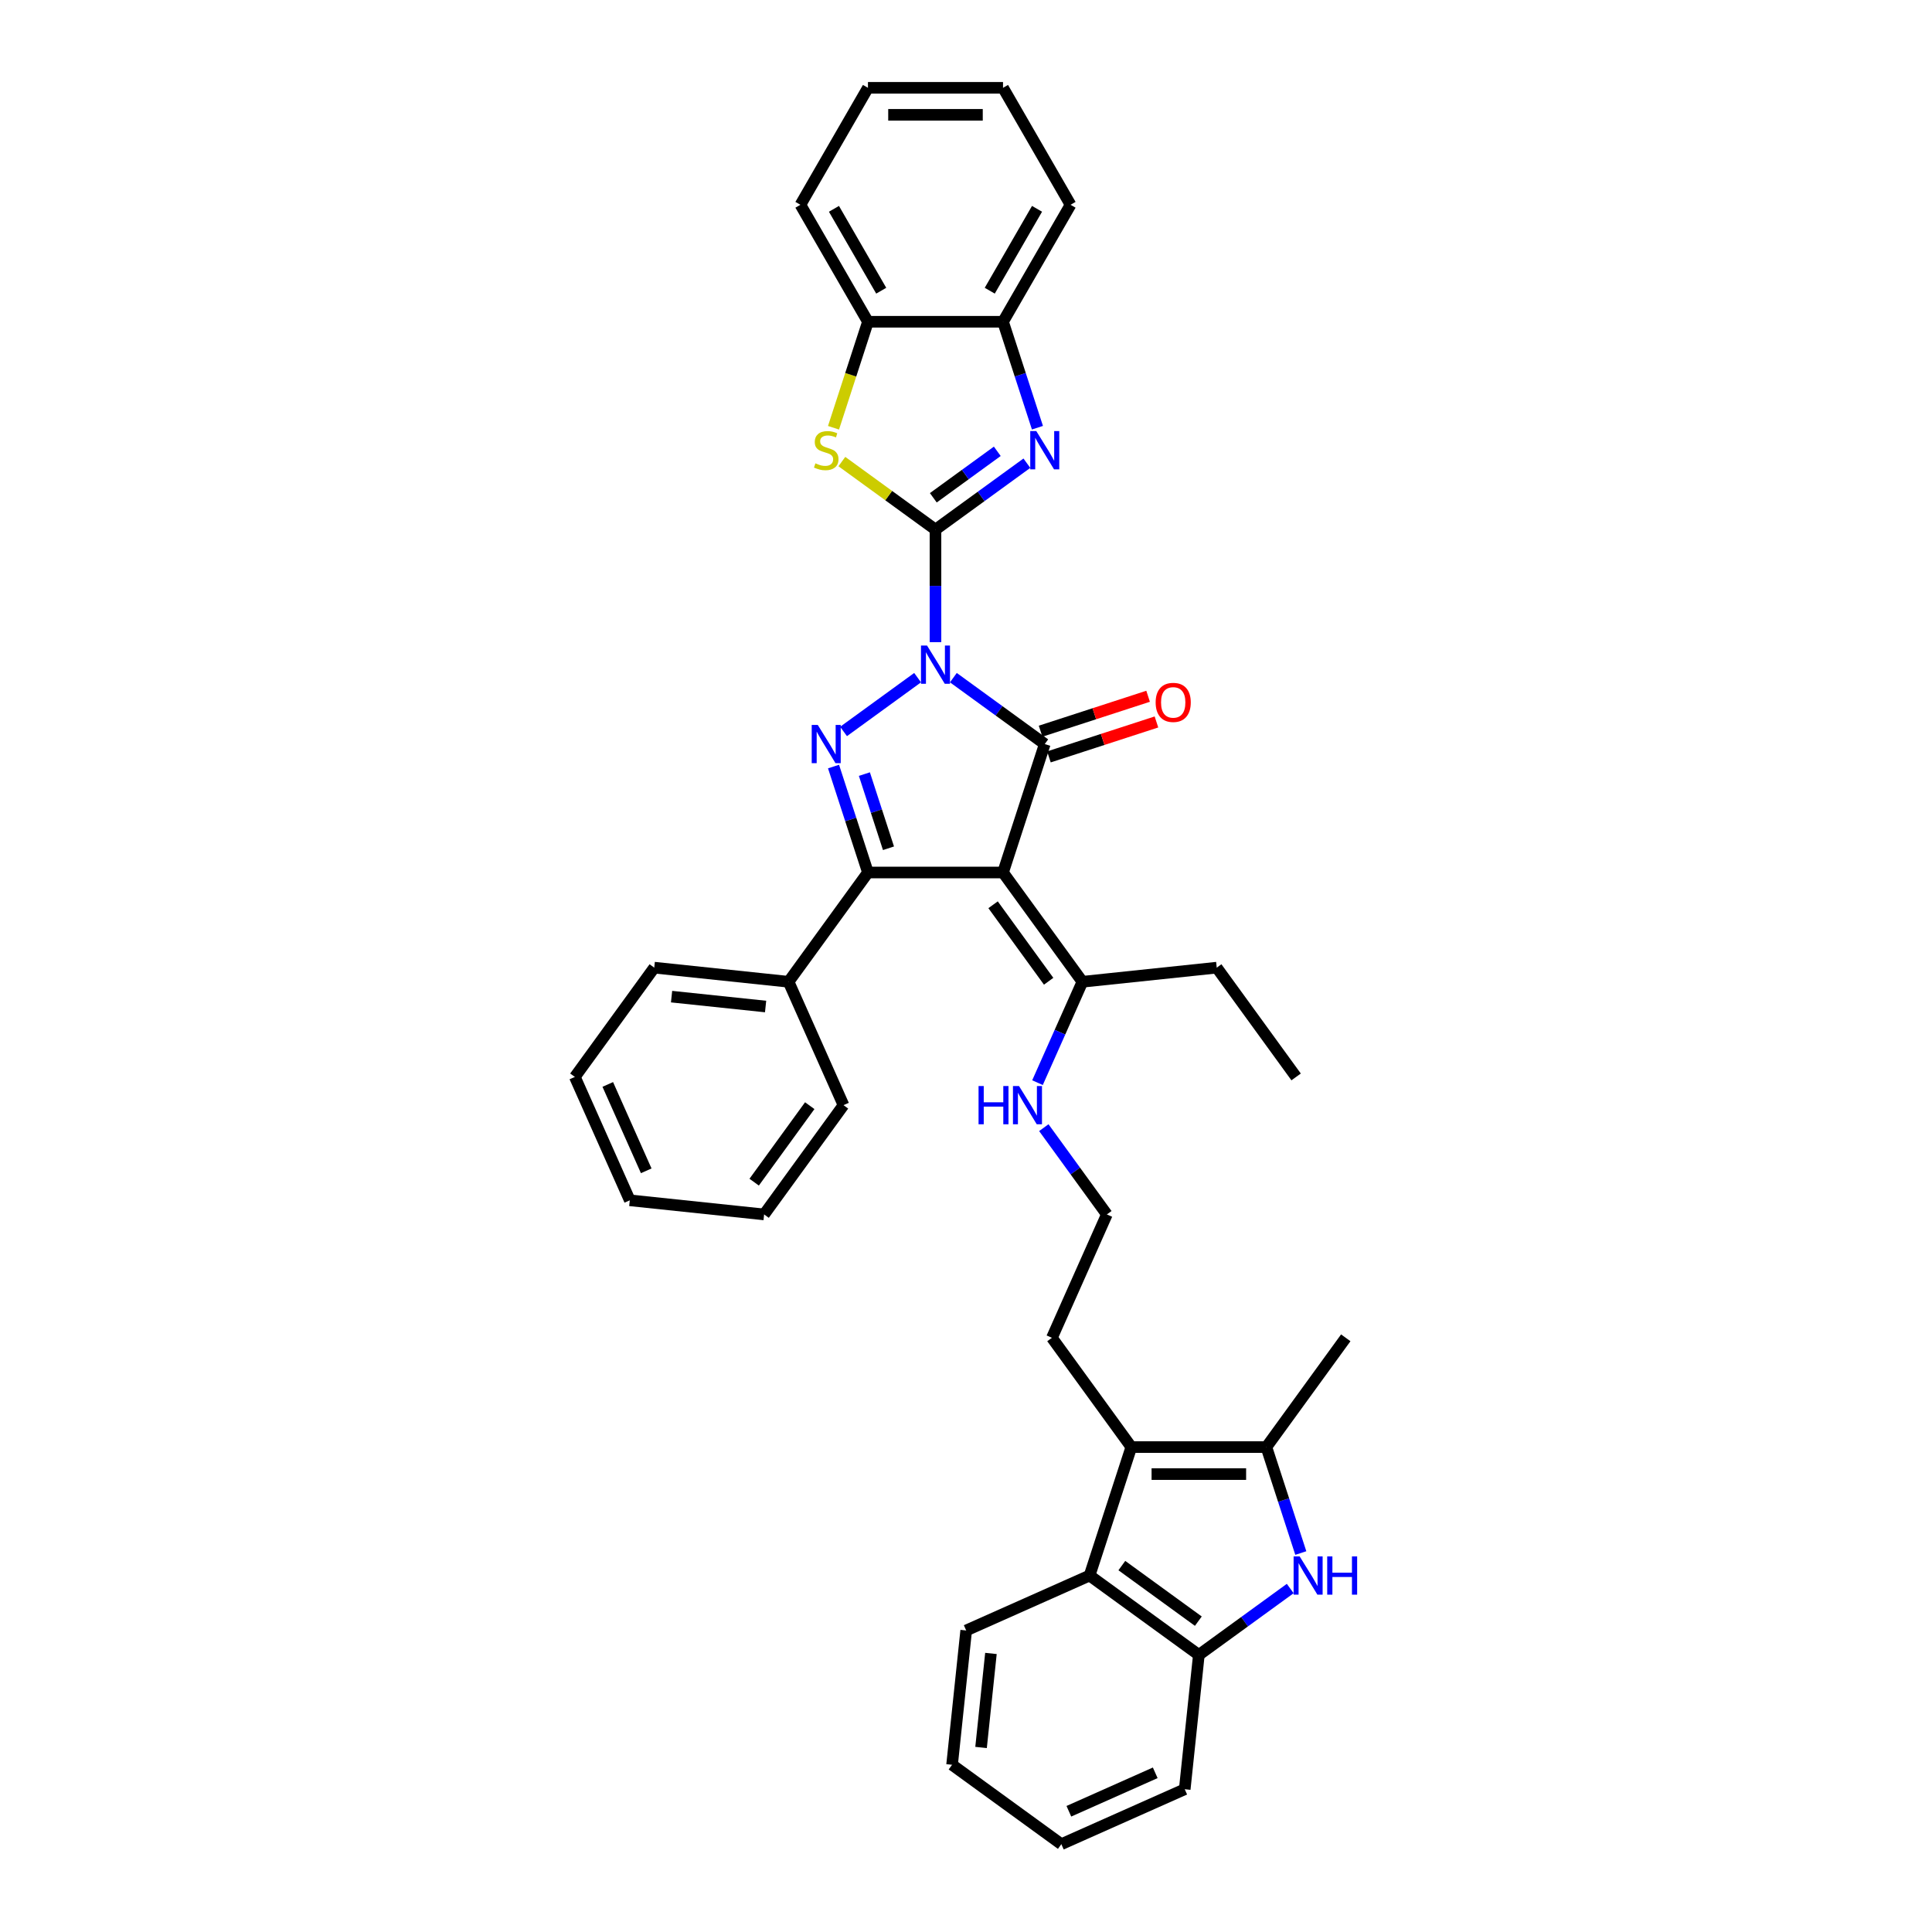<?xml version='1.0' encoding='iso-8859-1'?>
<svg version='1.1' baseProfile='full'
              xmlns='http://www.w3.org/2000/svg'
                      xmlns:rdkit='http://www.rdkit.org/xml'
                      xmlns:xlink='http://www.w3.org/1999/xlink'
                  xml:space='preserve'
width='1000px' height='1000px' viewBox='0 0 1000 1000'>
<!-- END OF HEADER -->
<rect style='opacity:1.0;fill:#FFFFFF;stroke:none' width='1000' height='1000' x='0' y='0'> </rect>
<path class='bond-0' d='M 484.207,332.38 L 484.207,303.249' style='fill:none;fill-rule:evenodd;stroke:#0000FF;stroke-width:6px;stroke-linecap:butt;stroke-linejoin:miter;stroke-opacity:1' />
<path class='bond-0' d='M 484.207,303.249 L 484.207,274.118' style='fill:none;fill-rule:evenodd;stroke:#000000;stroke-width:6px;stroke-linecap:butt;stroke-linejoin:miter;stroke-opacity:1' />
<path class='bond-1' d='M 493.463,350.752 L 517.114,367.935' style='fill:none;fill-rule:evenodd;stroke:#0000FF;stroke-width:6px;stroke-linecap:butt;stroke-linejoin:miter;stroke-opacity:1' />
<path class='bond-1' d='M 517.114,367.935 L 540.765,385.118' style='fill:none;fill-rule:evenodd;stroke:#000000;stroke-width:6px;stroke-linecap:butt;stroke-linejoin:miter;stroke-opacity:1' />
<path class='bond-3' d='M 474.951,350.752 L 436.62,378.601' style='fill:none;fill-rule:evenodd;stroke:#0000FF;stroke-width:6px;stroke-linecap:butt;stroke-linejoin:miter;stroke-opacity:1' />
<path class='bond-5' d='M 484.207,274.118 L 507.858,256.935' style='fill:none;fill-rule:evenodd;stroke:#000000;stroke-width:6px;stroke-linecap:butt;stroke-linejoin:miter;stroke-opacity:1' />
<path class='bond-5' d='M 507.858,256.935 L 531.509,239.752' style='fill:none;fill-rule:evenodd;stroke:#0000FF;stroke-width:6px;stroke-linecap:butt;stroke-linejoin:miter;stroke-opacity:1' />
<path class='bond-5' d='M 483.084,257.652 L 499.64,245.624' style='fill:none;fill-rule:evenodd;stroke:#000000;stroke-width:6px;stroke-linecap:butt;stroke-linejoin:miter;stroke-opacity:1' />
<path class='bond-5' d='M 499.64,245.624 L 516.195,233.595' style='fill:none;fill-rule:evenodd;stroke:#0000FF;stroke-width:6px;stroke-linecap:butt;stroke-linejoin:miter;stroke-opacity:1' />
<path class='bond-6' d='M 484.207,274.118 L 459.976,256.514' style='fill:none;fill-rule:evenodd;stroke:#000000;stroke-width:6px;stroke-linecap:butt;stroke-linejoin:miter;stroke-opacity:1' />
<path class='bond-6' d='M 459.976,256.514 L 435.745,238.909' style='fill:none;fill-rule:evenodd;stroke:#CCCC00;stroke-width:6px;stroke-linecap:butt;stroke-linejoin:miter;stroke-opacity:1' />
<path class='bond-2' d='M 540.765,385.118 L 519.162,451.605' style='fill:none;fill-rule:evenodd;stroke:#000000;stroke-width:6px;stroke-linecap:butt;stroke-linejoin:miter;stroke-opacity:1' />
<path class='bond-15' d='M 542.925,391.767 L 570.751,382.726' style='fill:none;fill-rule:evenodd;stroke:#000000;stroke-width:6px;stroke-linecap:butt;stroke-linejoin:miter;stroke-opacity:1' />
<path class='bond-15' d='M 570.751,382.726 L 598.576,373.685' style='fill:none;fill-rule:evenodd;stroke:#FF0000;stroke-width:6px;stroke-linecap:butt;stroke-linejoin:miter;stroke-opacity:1' />
<path class='bond-15' d='M 538.604,378.47 L 566.43,369.429' style='fill:none;fill-rule:evenodd;stroke:#000000;stroke-width:6px;stroke-linecap:butt;stroke-linejoin:miter;stroke-opacity:1' />
<path class='bond-15' d='M 566.43,369.429 L 594.256,360.387' style='fill:none;fill-rule:evenodd;stroke:#FF0000;stroke-width:6px;stroke-linecap:butt;stroke-linejoin:miter;stroke-opacity:1' />
<path class='bond-12' d='M 519.162,451.605 L 560.253,508.163' style='fill:none;fill-rule:evenodd;stroke:#000000;stroke-width:6px;stroke-linecap:butt;stroke-linejoin:miter;stroke-opacity:1' />
<path class='bond-12' d='M 514.014,468.307 L 542.778,507.897' style='fill:none;fill-rule:evenodd;stroke:#000000;stroke-width:6px;stroke-linecap:butt;stroke-linejoin:miter;stroke-opacity:1' />
<path class='bond-36' d='M 519.162,451.605 L 449.253,451.605' style='fill:none;fill-rule:evenodd;stroke:#000000;stroke-width:6px;stroke-linecap:butt;stroke-linejoin:miter;stroke-opacity:1' />
<path class='bond-4' d='M 431.434,396.765 L 440.344,424.185' style='fill:none;fill-rule:evenodd;stroke:#0000FF;stroke-width:6px;stroke-linecap:butt;stroke-linejoin:miter;stroke-opacity:1' />
<path class='bond-4' d='M 440.344,424.185 L 449.253,451.605' style='fill:none;fill-rule:evenodd;stroke:#000000;stroke-width:6px;stroke-linecap:butt;stroke-linejoin:miter;stroke-opacity:1' />
<path class='bond-4' d='M 447.405,400.671 L 453.641,419.865' style='fill:none;fill-rule:evenodd;stroke:#0000FF;stroke-width:6px;stroke-linecap:butt;stroke-linejoin:miter;stroke-opacity:1' />
<path class='bond-4' d='M 453.641,419.865 L 459.878,439.059' style='fill:none;fill-rule:evenodd;stroke:#000000;stroke-width:6px;stroke-linecap:butt;stroke-linejoin:miter;stroke-opacity:1' />
<path class='bond-16' d='M 449.253,451.605 L 408.162,508.163' style='fill:none;fill-rule:evenodd;stroke:#000000;stroke-width:6px;stroke-linecap:butt;stroke-linejoin:miter;stroke-opacity:1' />
<path class='bond-13' d='M 536.98,221.38 L 528.071,193.96' style='fill:none;fill-rule:evenodd;stroke:#0000FF;stroke-width:6px;stroke-linecap:butt;stroke-linejoin:miter;stroke-opacity:1' />
<path class='bond-13' d='M 528.071,193.96 L 519.162,166.54' style='fill:none;fill-rule:evenodd;stroke:#000000;stroke-width:6px;stroke-linecap:butt;stroke-linejoin:miter;stroke-opacity:1' />
<path class='bond-14' d='M 431.425,221.408 L 440.339,193.974' style='fill:none;fill-rule:evenodd;stroke:#CCCC00;stroke-width:6px;stroke-linecap:butt;stroke-linejoin:miter;stroke-opacity:1' />
<path class='bond-14' d='M 440.339,193.974 L 449.253,166.54' style='fill:none;fill-rule:evenodd;stroke:#000000;stroke-width:6px;stroke-linecap:butt;stroke-linejoin:miter;stroke-opacity:1' />
<path class='bond-7' d='M 673.294,803.847 L 664.385,776.427' style='fill:none;fill-rule:evenodd;stroke:#0000FF;stroke-width:6px;stroke-linecap:butt;stroke-linejoin:miter;stroke-opacity:1' />
<path class='bond-7' d='M 664.385,776.427 L 655.475,749.007' style='fill:none;fill-rule:evenodd;stroke:#000000;stroke-width:6px;stroke-linecap:butt;stroke-linejoin:miter;stroke-opacity:1' />
<path class='bond-40' d='M 667.823,822.219 L 644.172,839.402' style='fill:none;fill-rule:evenodd;stroke:#0000FF;stroke-width:6px;stroke-linecap:butt;stroke-linejoin:miter;stroke-opacity:1' />
<path class='bond-40' d='M 644.172,839.402 L 620.521,856.585' style='fill:none;fill-rule:evenodd;stroke:#000000;stroke-width:6px;stroke-linecap:butt;stroke-linejoin:miter;stroke-opacity:1' />
<path class='bond-8' d='M 655.475,749.007 L 585.567,749.007' style='fill:none;fill-rule:evenodd;stroke:#000000;stroke-width:6px;stroke-linecap:butt;stroke-linejoin:miter;stroke-opacity:1' />
<path class='bond-8' d='M 644.989,762.989 L 596.053,762.989' style='fill:none;fill-rule:evenodd;stroke:#000000;stroke-width:6px;stroke-linecap:butt;stroke-linejoin:miter;stroke-opacity:1' />
<path class='bond-19' d='M 655.475,749.007 L 696.567,692.45' style='fill:none;fill-rule:evenodd;stroke:#000000;stroke-width:6px;stroke-linecap:butt;stroke-linejoin:miter;stroke-opacity:1' />
<path class='bond-9' d='M 585.567,749.007 L 544.475,692.45' style='fill:none;fill-rule:evenodd;stroke:#000000;stroke-width:6px;stroke-linecap:butt;stroke-linejoin:miter;stroke-opacity:1' />
<path class='bond-10' d='M 585.567,749.007 L 563.964,815.494' style='fill:none;fill-rule:evenodd;stroke:#000000;stroke-width:6px;stroke-linecap:butt;stroke-linejoin:miter;stroke-opacity:1' />
<path class='bond-11' d='M 563.964,815.494 L 620.521,856.585' style='fill:none;fill-rule:evenodd;stroke:#000000;stroke-width:6px;stroke-linecap:butt;stroke-linejoin:miter;stroke-opacity:1' />
<path class='bond-11' d='M 580.666,810.346 L 620.256,839.11' style='fill:none;fill-rule:evenodd;stroke:#000000;stroke-width:6px;stroke-linecap:butt;stroke-linejoin:miter;stroke-opacity:1' />
<path class='bond-21' d='M 563.964,815.494 L 500.099,843.928' style='fill:none;fill-rule:evenodd;stroke:#000000;stroke-width:6px;stroke-linecap:butt;stroke-linejoin:miter;stroke-opacity:1' />
<path class='bond-22' d='M 620.521,856.585 L 613.214,926.111' style='fill:none;fill-rule:evenodd;stroke:#000000;stroke-width:6px;stroke-linecap:butt;stroke-linejoin:miter;stroke-opacity:1' />
<path class='bond-17' d='M 560.253,508.163 L 548.629,534.272' style='fill:none;fill-rule:evenodd;stroke:#000000;stroke-width:6px;stroke-linecap:butt;stroke-linejoin:miter;stroke-opacity:1' />
<path class='bond-17' d='M 548.629,534.272 L 537.004,560.381' style='fill:none;fill-rule:evenodd;stroke:#0000FF;stroke-width:6px;stroke-linecap:butt;stroke-linejoin:miter;stroke-opacity:1' />
<path class='bond-23' d='M 560.253,508.163 L 629.779,500.855' style='fill:none;fill-rule:evenodd;stroke:#000000;stroke-width:6px;stroke-linecap:butt;stroke-linejoin:miter;stroke-opacity:1' />
<path class='bond-24' d='M 519.162,166.54 L 554.116,105.997' style='fill:none;fill-rule:evenodd;stroke:#000000;stroke-width:6px;stroke-linecap:butt;stroke-linejoin:miter;stroke-opacity:1' />
<path class='bond-24' d='M 512.296,150.468 L 536.764,108.088' style='fill:none;fill-rule:evenodd;stroke:#000000;stroke-width:6px;stroke-linecap:butt;stroke-linejoin:miter;stroke-opacity:1' />
<path class='bond-37' d='M 519.162,166.54 L 449.253,166.54' style='fill:none;fill-rule:evenodd;stroke:#000000;stroke-width:6px;stroke-linecap:butt;stroke-linejoin:miter;stroke-opacity:1' />
<path class='bond-25' d='M 449.253,166.54 L 414.299,105.997' style='fill:none;fill-rule:evenodd;stroke:#000000;stroke-width:6px;stroke-linecap:butt;stroke-linejoin:miter;stroke-opacity:1' />
<path class='bond-25' d='M 456.118,150.468 L 431.65,108.088' style='fill:none;fill-rule:evenodd;stroke:#000000;stroke-width:6px;stroke-linecap:butt;stroke-linejoin:miter;stroke-opacity:1' />
<path class='bond-26' d='M 408.162,508.163 L 338.636,500.855' style='fill:none;fill-rule:evenodd;stroke:#000000;stroke-width:6px;stroke-linecap:butt;stroke-linejoin:miter;stroke-opacity:1' />
<path class='bond-26' d='M 396.271,520.972 L 347.603,515.857' style='fill:none;fill-rule:evenodd;stroke:#000000;stroke-width:6px;stroke-linecap:butt;stroke-linejoin:miter;stroke-opacity:1' />
<path class='bond-27' d='M 408.162,508.163 L 436.596,572.028' style='fill:none;fill-rule:evenodd;stroke:#000000;stroke-width:6px;stroke-linecap:butt;stroke-linejoin:miter;stroke-opacity:1' />
<path class='bond-20' d='M 540.28,583.674 L 556.595,606.13' style='fill:none;fill-rule:evenodd;stroke:#0000FF;stroke-width:6px;stroke-linecap:butt;stroke-linejoin:miter;stroke-opacity:1' />
<path class='bond-20' d='M 556.595,606.13 L 572.91,628.585' style='fill:none;fill-rule:evenodd;stroke:#000000;stroke-width:6px;stroke-linecap:butt;stroke-linejoin:miter;stroke-opacity:1' />
<path class='bond-18' d='M 544.475,692.45 L 572.91,628.585' style='fill:none;fill-rule:evenodd;stroke:#000000;stroke-width:6px;stroke-linecap:butt;stroke-linejoin:miter;stroke-opacity:1' />
<path class='bond-29' d='M 500.099,843.928 L 492.792,913.454' style='fill:none;fill-rule:evenodd;stroke:#000000;stroke-width:6px;stroke-linecap:butt;stroke-linejoin:miter;stroke-opacity:1' />
<path class='bond-29' d='M 512.908,855.819 L 507.793,904.487' style='fill:none;fill-rule:evenodd;stroke:#000000;stroke-width:6px;stroke-linecap:butt;stroke-linejoin:miter;stroke-opacity:1' />
<path class='bond-41' d='M 613.214,926.111 L 549.349,954.545' style='fill:none;fill-rule:evenodd;stroke:#000000;stroke-width:6px;stroke-linecap:butt;stroke-linejoin:miter;stroke-opacity:1' />
<path class='bond-41' d='M 597.947,917.603 L 553.242,937.507' style='fill:none;fill-rule:evenodd;stroke:#000000;stroke-width:6px;stroke-linecap:butt;stroke-linejoin:miter;stroke-opacity:1' />
<path class='bond-28' d='M 629.779,500.855 L 670.87,557.413' style='fill:none;fill-rule:evenodd;stroke:#000000;stroke-width:6px;stroke-linecap:butt;stroke-linejoin:miter;stroke-opacity:1' />
<path class='bond-32' d='M 554.116,105.997 L 519.162,45.455' style='fill:none;fill-rule:evenodd;stroke:#000000;stroke-width:6px;stroke-linecap:butt;stroke-linejoin:miter;stroke-opacity:1' />
<path class='bond-31' d='M 414.299,105.997 L 449.253,45.455' style='fill:none;fill-rule:evenodd;stroke:#000000;stroke-width:6px;stroke-linecap:butt;stroke-linejoin:miter;stroke-opacity:1' />
<path class='bond-33' d='M 338.636,500.855 L 297.545,557.413' style='fill:none;fill-rule:evenodd;stroke:#000000;stroke-width:6px;stroke-linecap:butt;stroke-linejoin:miter;stroke-opacity:1' />
<path class='bond-34' d='M 436.596,572.028 L 395.505,628.585' style='fill:none;fill-rule:evenodd;stroke:#000000;stroke-width:6px;stroke-linecap:butt;stroke-linejoin:miter;stroke-opacity:1' />
<path class='bond-34' d='M 419.121,572.293 L 390.357,611.883' style='fill:none;fill-rule:evenodd;stroke:#000000;stroke-width:6px;stroke-linecap:butt;stroke-linejoin:miter;stroke-opacity:1' />
<path class='bond-30' d='M 492.792,913.454 L 549.349,954.545' style='fill:none;fill-rule:evenodd;stroke:#000000;stroke-width:6px;stroke-linecap:butt;stroke-linejoin:miter;stroke-opacity:1' />
<path class='bond-38' d='M 449.253,45.455 L 519.162,45.455' style='fill:none;fill-rule:evenodd;stroke:#000000;stroke-width:6px;stroke-linecap:butt;stroke-linejoin:miter;stroke-opacity:1' />
<path class='bond-38' d='M 459.739,59.436 L 508.675,59.436' style='fill:none;fill-rule:evenodd;stroke:#000000;stroke-width:6px;stroke-linecap:butt;stroke-linejoin:miter;stroke-opacity:1' />
<path class='bond-39' d='M 297.545,557.413 L 325.979,621.277' style='fill:none;fill-rule:evenodd;stroke:#000000;stroke-width:6px;stroke-linecap:butt;stroke-linejoin:miter;stroke-opacity:1' />
<path class='bond-39' d='M 314.583,561.305 L 334.487,606.011' style='fill:none;fill-rule:evenodd;stroke:#000000;stroke-width:6px;stroke-linecap:butt;stroke-linejoin:miter;stroke-opacity:1' />
<path class='bond-35' d='M 395.505,628.585 L 325.979,621.277' style='fill:none;fill-rule:evenodd;stroke:#000000;stroke-width:6px;stroke-linecap:butt;stroke-linejoin:miter;stroke-opacity:1' />
<path  class='atom-0' d='M 479.831 334.128
L 486.319 344.614
Q 486.962 345.649, 487.996 347.522
Q 489.031 349.396, 489.087 349.508
L 489.087 334.128
L 491.716 334.128
L 491.716 353.926
L 489.003 353.926
L 482.04 342.461
Q 481.229 341.119, 480.362 339.581
Q 479.523 338.043, 479.272 337.567
L 479.272 353.926
L 476.699 353.926
L 476.699 334.128
L 479.831 334.128
' fill='#0000FF'/>
<path  class='atom-4' d='M 423.274 375.219
L 429.761 385.706
Q 430.404 386.74, 431.439 388.614
Q 432.474 390.487, 432.53 390.599
L 432.53 375.219
L 435.158 375.219
L 435.158 395.017
L 432.446 395.017
L 425.483 383.552
Q 424.672 382.21, 423.805 380.672
Q 422.966 379.134, 422.715 378.659
L 422.715 395.017
L 420.142 395.017
L 420.142 375.219
L 423.274 375.219
' fill='#0000FF'/>
<path  class='atom-6' d='M 536.388 223.128
L 542.876 233.614
Q 543.519 234.649, 544.554 236.522
Q 545.588 238.396, 545.644 238.508
L 545.644 223.128
L 548.273 223.128
L 548.273 242.926
L 545.56 242.926
L 538.598 231.461
Q 537.787 230.119, 536.92 228.581
Q 536.081 227.043, 535.829 226.567
L 535.829 242.926
L 533.257 242.926
L 533.257 223.128
L 536.388 223.128
' fill='#0000FF'/>
<path  class='atom-7' d='M 422.057 239.822
Q 422.281 239.906, 423.204 240.298
Q 424.127 240.689, 425.133 240.941
Q 426.168 241.164, 427.175 241.164
Q 429.048 241.164, 430.139 240.27
Q 431.229 239.347, 431.229 237.753
Q 431.229 236.662, 430.67 235.991
Q 430.139 235.32, 429.3 234.957
Q 428.461 234.593, 427.063 234.174
Q 425.301 233.642, 424.239 233.139
Q 423.204 232.636, 422.449 231.573
Q 421.722 230.51, 421.722 228.721
Q 421.722 226.232, 423.4 224.694
Q 425.105 223.156, 428.461 223.156
Q 430.754 223.156, 433.355 224.247
L 432.711 226.4
Q 430.335 225.421, 428.545 225.421
Q 426.615 225.421, 425.553 226.232
Q 424.49 227.015, 424.518 228.385
Q 424.518 229.448, 425.049 230.091
Q 425.609 230.734, 426.392 231.098
Q 427.203 231.461, 428.545 231.881
Q 430.335 232.44, 431.397 232.999
Q 432.46 233.558, 433.215 234.705
Q 433.998 235.823, 433.998 237.753
Q 433.998 240.493, 432.152 241.975
Q 430.335 243.429, 427.287 243.429
Q 425.525 243.429, 424.183 243.038
Q 422.868 242.674, 421.302 242.031
L 422.057 239.822
' fill='#CCCC00'/>
<path  class='atom-8' d='M 672.702 805.595
L 679.19 816.081
Q 679.833 817.116, 680.867 818.989
Q 681.902 820.863, 681.958 820.975
L 681.958 805.595
L 684.587 805.595
L 684.587 825.393
L 681.874 825.393
L 674.911 813.928
Q 674.1 812.586, 673.233 811.048
Q 672.395 809.51, 672.143 809.034
L 672.143 825.393
L 669.57 825.393
L 669.57 805.595
L 672.702 805.595
' fill='#0000FF'/>
<path  class='atom-8' d='M 686.964 805.595
L 689.648 805.595
L 689.648 814.012
L 699.771 814.012
L 699.771 805.595
L 702.455 805.595
L 702.455 825.393
L 699.771 825.393
L 699.771 816.249
L 689.648 816.249
L 689.648 825.393
L 686.964 825.393
L 686.964 805.595
' fill='#0000FF'/>
<path  class='atom-16' d='M 598.164 363.571
Q 598.164 358.817, 600.513 356.161
Q 602.862 353.504, 607.252 353.504
Q 611.642 353.504, 613.991 356.161
Q 616.34 358.817, 616.34 363.571
Q 616.34 368.381, 613.963 371.121
Q 611.586 373.834, 607.252 373.834
Q 602.89 373.834, 600.513 371.121
Q 598.164 368.409, 598.164 363.571
M 607.252 371.597
Q 610.272 371.597, 611.894 369.583
Q 613.544 367.542, 613.544 363.571
Q 613.544 359.684, 611.894 357.727
Q 610.272 355.742, 607.252 355.742
Q 604.232 355.742, 602.582 357.699
Q 600.96 359.656, 600.96 363.571
Q 600.96 367.57, 602.582 369.583
Q 604.232 371.597, 607.252 371.597
' fill='#FF0000'/>
<path  class='atom-18' d='M 506.498 562.128
L 509.182 562.128
L 509.182 570.545
L 519.305 570.545
L 519.305 562.128
L 521.989 562.128
L 521.989 581.927
L 519.305 581.927
L 519.305 572.783
L 509.182 572.783
L 509.182 581.927
L 506.498 581.927
L 506.498 562.128
' fill='#0000FF'/>
<path  class='atom-18' d='M 527.442 562.128
L 533.93 572.615
Q 534.573 573.649, 535.608 575.523
Q 536.642 577.397, 536.698 577.508
L 536.698 562.128
L 539.327 562.128
L 539.327 581.927
L 536.614 581.927
L 529.651 570.462
Q 528.84 569.119, 527.974 567.581
Q 527.135 566.043, 526.883 565.568
L 526.883 581.927
L 524.31 581.927
L 524.31 562.128
L 527.442 562.128
' fill='#0000FF'/>
</svg>
